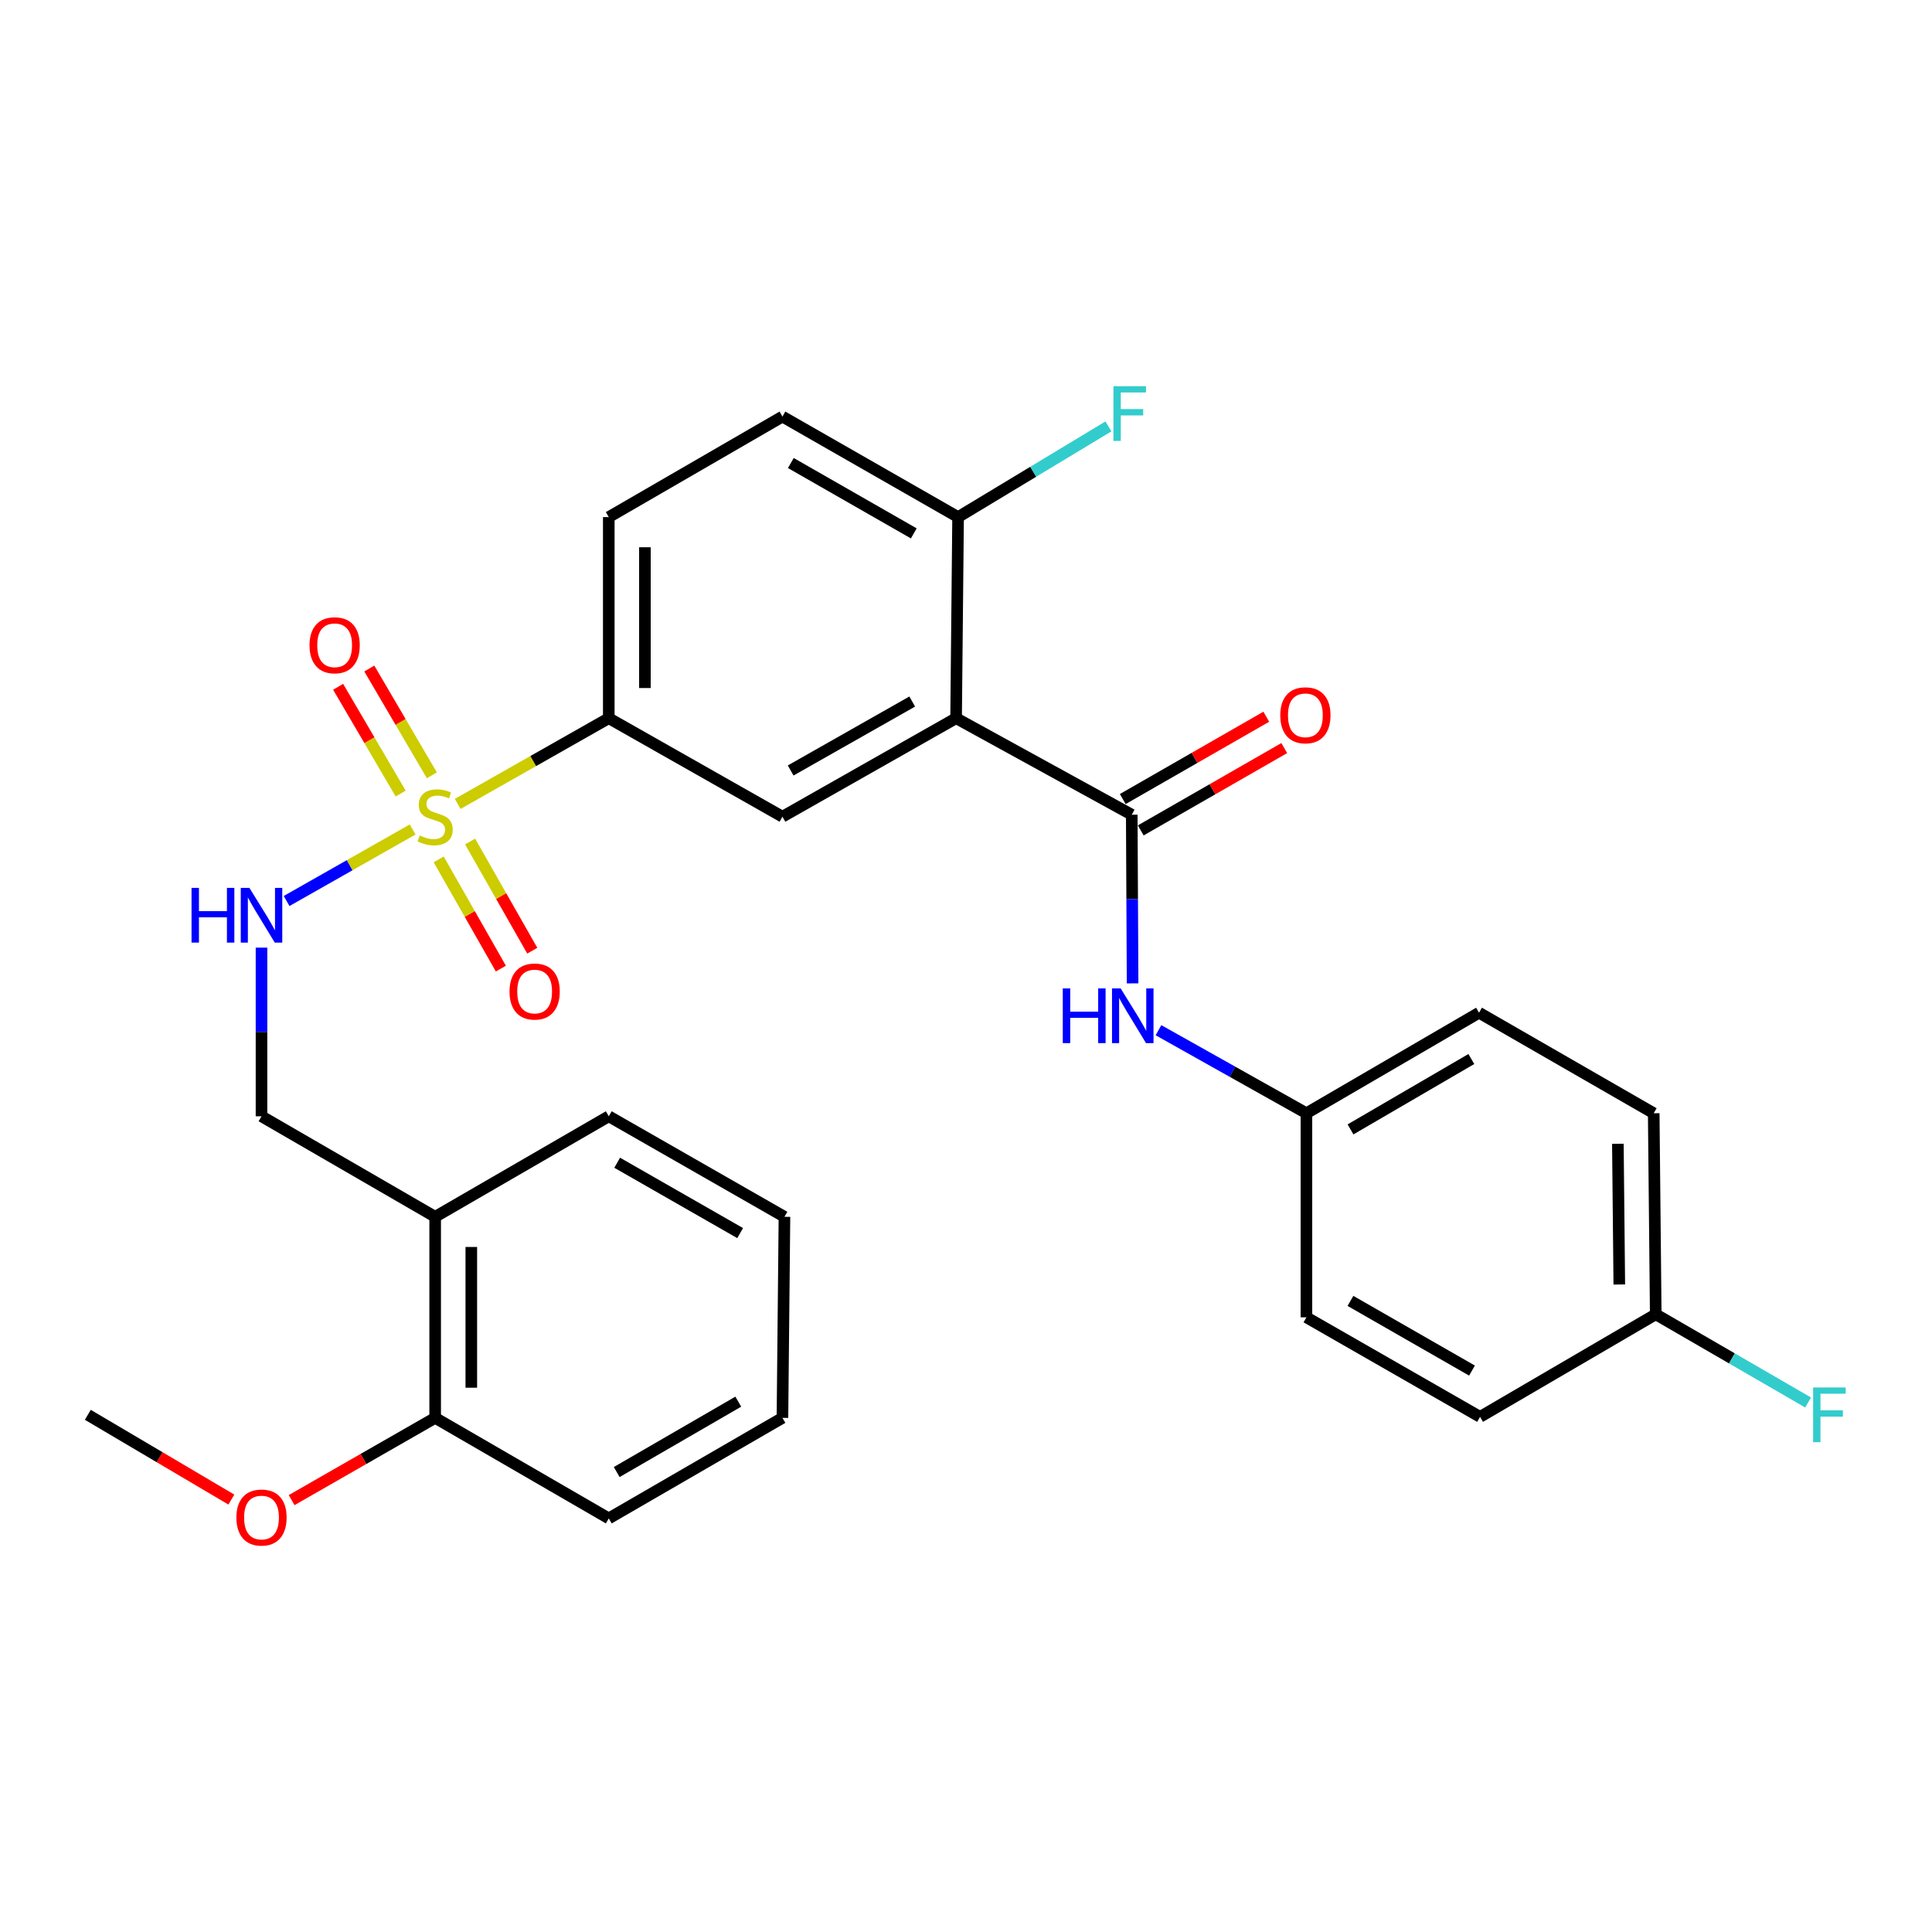 <?xml version='1.0' encoding='iso-8859-1'?>
<svg version='1.1' baseProfile='full'
              xmlns='http://www.w3.org/2000/svg'
                      xmlns:rdkit='http://www.rdkit.org/xml'
                      xmlns:xlink='http://www.w3.org/1999/xlink'
                  xml:space='preserve'
width='1000px' height='1000px' viewBox='0 0 1000 1000'>
<!-- END OF HEADER -->
<rect style='opacity:1.0;fill:#FFFFFF;stroke:none' width='1000' height='1000' x='0' y='0'> </rect>
<path class='bond-2' d='M 236.902,416.101 L 276.001,393.92' style='fill:none;fill-rule:evenodd;stroke:#CCCC00;stroke-width:6px;stroke-linecap:butt;stroke-linejoin:miter;stroke-opacity:1' />
<path class='bond-2' d='M 276.001,393.92 L 315.1,371.738' style='fill:none;fill-rule:evenodd;stroke:#000000;stroke-width:6px;stroke-linecap:butt;stroke-linejoin:miter;stroke-opacity:1' />
<path class='bond-4' d='M 213.575,429.337 L 180.96,447.847' style='fill:none;fill-rule:evenodd;stroke:#CCCC00;stroke-width:6px;stroke-linecap:butt;stroke-linejoin:miter;stroke-opacity:1' />
<path class='bond-4' d='M 180.96,447.847 L 148.346,466.357' style='fill:none;fill-rule:evenodd;stroke:#0000FF;stroke-width:6px;stroke-linecap:butt;stroke-linejoin:miter;stroke-opacity:1' />
<path class='bond-7' d='M 223.53,401.296 L 207.341,373.662' style='fill:none;fill-rule:evenodd;stroke:#CCCC00;stroke-width:6px;stroke-linecap:butt;stroke-linejoin:miter;stroke-opacity:1' />
<path class='bond-7' d='M 207.341,373.662 L 191.152,346.028' style='fill:none;fill-rule:evenodd;stroke:#FF0000;stroke-width:6px;stroke-linecap:butt;stroke-linejoin:miter;stroke-opacity:1' />
<path class='bond-7' d='M 207.388,410.753 L 191.199,383.119' style='fill:none;fill-rule:evenodd;stroke:#CCCC00;stroke-width:6px;stroke-linecap:butt;stroke-linejoin:miter;stroke-opacity:1' />
<path class='bond-7' d='M 191.199,383.119 L 175.01,355.484' style='fill:none;fill-rule:evenodd;stroke:#FF0000;stroke-width:6px;stroke-linecap:butt;stroke-linejoin:miter;stroke-opacity:1' />
<path class='bond-8' d='M 227.066,444.828 L 243.158,473.084' style='fill:none;fill-rule:evenodd;stroke:#CCCC00;stroke-width:6px;stroke-linecap:butt;stroke-linejoin:miter;stroke-opacity:1' />
<path class='bond-8' d='M 243.158,473.084 L 259.249,501.34' style='fill:none;fill-rule:evenodd;stroke:#FF0000;stroke-width:6px;stroke-linecap:butt;stroke-linejoin:miter;stroke-opacity:1' />
<path class='bond-8' d='M 243.323,435.57 L 259.414,463.826' style='fill:none;fill-rule:evenodd;stroke:#CCCC00;stroke-width:6px;stroke-linecap:butt;stroke-linejoin:miter;stroke-opacity:1' />
<path class='bond-8' d='M 259.414,463.826 L 275.506,492.082' style='fill:none;fill-rule:evenodd;stroke:#FF0000;stroke-width:6px;stroke-linecap:butt;stroke-linejoin:miter;stroke-opacity:1' />
<path class='bond-0' d='M 494.874,371.738 L 404.992,422.718' style='fill:none;fill-rule:evenodd;stroke:#000000;stroke-width:6px;stroke-linecap:butt;stroke-linejoin:miter;stroke-opacity:1' />
<path class='bond-0' d='M 472.162,363.112 L 409.245,398.798' style='fill:none;fill-rule:evenodd;stroke:#000000;stroke-width:6px;stroke-linecap:butt;stroke-linejoin:miter;stroke-opacity:1' />
<path class='bond-1' d='M 494.874,371.738 L 585.795,421.699' style='fill:none;fill-rule:evenodd;stroke:#000000;stroke-width:6px;stroke-linecap:butt;stroke-linejoin:miter;stroke-opacity:1' />
<path class='bond-29' d='M 494.874,371.738 L 495.903,267.649' style='fill:none;fill-rule:evenodd;stroke:#000000;stroke-width:6px;stroke-linecap:butt;stroke-linejoin:miter;stroke-opacity:1' />
<path class='bond-5' d='M 585.795,421.699 L 586.013,465.348' style='fill:none;fill-rule:evenodd;stroke:#000000;stroke-width:6px;stroke-linecap:butt;stroke-linejoin:miter;stroke-opacity:1' />
<path class='bond-5' d='M 586.013,465.348 L 586.231,508.996' style='fill:none;fill-rule:evenodd;stroke:#0000FF;stroke-width:6px;stroke-linecap:butt;stroke-linejoin:miter;stroke-opacity:1' />
<path class='bond-10' d='M 590.449,429.813 L 627.59,408.509' style='fill:none;fill-rule:evenodd;stroke:#000000;stroke-width:6px;stroke-linecap:butt;stroke-linejoin:miter;stroke-opacity:1' />
<path class='bond-10' d='M 627.59,408.509 L 664.73,387.205' style='fill:none;fill-rule:evenodd;stroke:#FF0000;stroke-width:6px;stroke-linecap:butt;stroke-linejoin:miter;stroke-opacity:1' />
<path class='bond-10' d='M 581.141,413.585 L 618.281,392.281' style='fill:none;fill-rule:evenodd;stroke:#000000;stroke-width:6px;stroke-linecap:butt;stroke-linejoin:miter;stroke-opacity:1' />
<path class='bond-10' d='M 618.281,392.281 L 655.422,370.977' style='fill:none;fill-rule:evenodd;stroke:#FF0000;stroke-width:6px;stroke-linecap:butt;stroke-linejoin:miter;stroke-opacity:1' />
<path class='bond-3' d='M 315.1,371.738 L 404.992,422.718' style='fill:none;fill-rule:evenodd;stroke:#000000;stroke-width:6px;stroke-linecap:butt;stroke-linejoin:miter;stroke-opacity:1' />
<path class='bond-12' d='M 315.1,371.738 L 315.1,267.649' style='fill:none;fill-rule:evenodd;stroke:#000000;stroke-width:6px;stroke-linecap:butt;stroke-linejoin:miter;stroke-opacity:1' />
<path class='bond-12' d='M 333.808,356.125 L 333.808,283.262' style='fill:none;fill-rule:evenodd;stroke:#000000;stroke-width:6px;stroke-linecap:butt;stroke-linejoin:miter;stroke-opacity:1' />
<path class='bond-11' d='M 135.357,490.49 L 135.357,534.138' style='fill:none;fill-rule:evenodd;stroke:#0000FF;stroke-width:6px;stroke-linecap:butt;stroke-linejoin:miter;stroke-opacity:1' />
<path class='bond-11' d='M 135.357,534.138 L 135.357,577.787' style='fill:none;fill-rule:evenodd;stroke:#000000;stroke-width:6px;stroke-linecap:butt;stroke-linejoin:miter;stroke-opacity:1' />
<path class='bond-15' d='M 599.632,533.233 L 637.919,554.725' style='fill:none;fill-rule:evenodd;stroke:#0000FF;stroke-width:6px;stroke-linecap:butt;stroke-linejoin:miter;stroke-opacity:1' />
<path class='bond-15' d='M 637.919,554.725 L 676.207,576.217' style='fill:none;fill-rule:evenodd;stroke:#000000;stroke-width:6px;stroke-linecap:butt;stroke-linejoin:miter;stroke-opacity:1' />
<path class='bond-6' d='M 495.903,267.649 L 404.992,215.62' style='fill:none;fill-rule:evenodd;stroke:#000000;stroke-width:6px;stroke-linecap:butt;stroke-linejoin:miter;stroke-opacity:1' />
<path class='bond-6' d='M 472.974,276.081 L 409.336,239.661' style='fill:none;fill-rule:evenodd;stroke:#000000;stroke-width:6px;stroke-linecap:butt;stroke-linejoin:miter;stroke-opacity:1' />
<path class='bond-16' d='M 495.903,267.649 L 534.812,244.177' style='fill:none;fill-rule:evenodd;stroke:#000000;stroke-width:6px;stroke-linecap:butt;stroke-linejoin:miter;stroke-opacity:1' />
<path class='bond-16' d='M 534.812,244.177 L 573.721,220.705' style='fill:none;fill-rule:evenodd;stroke:#33CCCC;stroke-width:6px;stroke-linecap:butt;stroke-linejoin:miter;stroke-opacity:1' />
<path class='bond-9' d='M 225.239,629.816 L 135.357,577.787' style='fill:none;fill-rule:evenodd;stroke:#000000;stroke-width:6px;stroke-linecap:butt;stroke-linejoin:miter;stroke-opacity:1' />
<path class='bond-13' d='M 225.239,629.816 L 225.239,733.884' style='fill:none;fill-rule:evenodd;stroke:#000000;stroke-width:6px;stroke-linecap:butt;stroke-linejoin:miter;stroke-opacity:1' />
<path class='bond-13' d='M 243.947,645.426 L 243.947,718.274' style='fill:none;fill-rule:evenodd;stroke:#000000;stroke-width:6px;stroke-linecap:butt;stroke-linejoin:miter;stroke-opacity:1' />
<path class='bond-24' d='M 225.239,629.816 L 315.1,577.787' style='fill:none;fill-rule:evenodd;stroke:#000000;stroke-width:6px;stroke-linecap:butt;stroke-linejoin:miter;stroke-opacity:1' />
<path class='bond-14' d='M 315.1,267.649 L 404.992,215.62' style='fill:none;fill-rule:evenodd;stroke:#000000;stroke-width:6px;stroke-linecap:butt;stroke-linejoin:miter;stroke-opacity:1' />
<path class='bond-23' d='M 225.239,733.884 L 188.093,755.172' style='fill:none;fill-rule:evenodd;stroke:#000000;stroke-width:6px;stroke-linecap:butt;stroke-linejoin:miter;stroke-opacity:1' />
<path class='bond-23' d='M 188.093,755.172 L 150.947,776.46' style='fill:none;fill-rule:evenodd;stroke:#FF0000;stroke-width:6px;stroke-linecap:butt;stroke-linejoin:miter;stroke-opacity:1' />
<path class='bond-25' d='M 225.239,733.884 L 315.1,785.924' style='fill:none;fill-rule:evenodd;stroke:#000000;stroke-width:6px;stroke-linecap:butt;stroke-linejoin:miter;stroke-opacity:1' />
<path class='bond-19' d='M 676.207,576.217 L 676.207,681.845' style='fill:none;fill-rule:evenodd;stroke:#000000;stroke-width:6px;stroke-linecap:butt;stroke-linejoin:miter;stroke-opacity:1' />
<path class='bond-20' d='M 676.207,576.217 L 765.548,524.178' style='fill:none;fill-rule:evenodd;stroke:#000000;stroke-width:6px;stroke-linecap:butt;stroke-linejoin:miter;stroke-opacity:1' />
<path class='bond-20' d='M 699.024,584.577 L 761.563,548.149' style='fill:none;fill-rule:evenodd;stroke:#000000;stroke-width:6px;stroke-linecap:butt;stroke-linejoin:miter;stroke-opacity:1' />
<path class='bond-17' d='M 857.01,680.276 L 855.96,576.217' style='fill:none;fill-rule:evenodd;stroke:#000000;stroke-width:6px;stroke-linecap:butt;stroke-linejoin:miter;stroke-opacity:1' />
<path class='bond-17' d='M 838.145,664.856 L 837.41,592.015' style='fill:none;fill-rule:evenodd;stroke:#000000;stroke-width:6px;stroke-linecap:butt;stroke-linejoin:miter;stroke-opacity:1' />
<path class='bond-18' d='M 857.01,680.276 L 896.442,703.102' style='fill:none;fill-rule:evenodd;stroke:#000000;stroke-width:6px;stroke-linecap:butt;stroke-linejoin:miter;stroke-opacity:1' />
<path class='bond-18' d='M 896.442,703.102 L 935.875,725.928' style='fill:none;fill-rule:evenodd;stroke:#33CCCC;stroke-width:6px;stroke-linecap:butt;stroke-linejoin:miter;stroke-opacity:1' />
<path class='bond-31' d='M 857.01,680.276 L 766.078,733.365' style='fill:none;fill-rule:evenodd;stroke:#000000;stroke-width:6px;stroke-linecap:butt;stroke-linejoin:miter;stroke-opacity:1' />
<path class='bond-22' d='M 676.207,681.845 L 766.078,733.365' style='fill:none;fill-rule:evenodd;stroke:#000000;stroke-width:6px;stroke-linecap:butt;stroke-linejoin:miter;stroke-opacity:1' />
<path class='bond-22' d='M 698.992,673.343 L 761.902,709.407' style='fill:none;fill-rule:evenodd;stroke:#000000;stroke-width:6px;stroke-linecap:butt;stroke-linejoin:miter;stroke-opacity:1' />
<path class='bond-21' d='M 765.548,524.178 L 855.96,576.217' style='fill:none;fill-rule:evenodd;stroke:#000000;stroke-width:6px;stroke-linecap:butt;stroke-linejoin:miter;stroke-opacity:1' />
<path class='bond-26' d='M 119.747,776.176 L 82.601,754.24' style='fill:none;fill-rule:evenodd;stroke:#FF0000;stroke-width:6px;stroke-linecap:butt;stroke-linejoin:miter;stroke-opacity:1' />
<path class='bond-26' d='M 82.601,754.24 L 45.455,732.305' style='fill:none;fill-rule:evenodd;stroke:#000000;stroke-width:6px;stroke-linecap:butt;stroke-linejoin:miter;stroke-opacity:1' />
<path class='bond-27' d='M 315.1,577.787 L 406.031,629.816' style='fill:none;fill-rule:evenodd;stroke:#000000;stroke-width:6px;stroke-linecap:butt;stroke-linejoin:miter;stroke-opacity:1' />
<path class='bond-27' d='M 319.449,601.829 L 383.101,638.249' style='fill:none;fill-rule:evenodd;stroke:#000000;stroke-width:6px;stroke-linecap:butt;stroke-linejoin:miter;stroke-opacity:1' />
<path class='bond-30' d='M 315.1,785.924 L 404.992,733.884' style='fill:none;fill-rule:evenodd;stroke:#000000;stroke-width:6px;stroke-linecap:butt;stroke-linejoin:miter;stroke-opacity:1' />
<path class='bond-30' d='M 319.211,761.927 L 382.135,725.5' style='fill:none;fill-rule:evenodd;stroke:#000000;stroke-width:6px;stroke-linecap:butt;stroke-linejoin:miter;stroke-opacity:1' />
<path class='bond-28' d='M 406.031,629.816 L 404.992,733.884' style='fill:none;fill-rule:evenodd;stroke:#000000;stroke-width:6px;stroke-linecap:butt;stroke-linejoin:miter;stroke-opacity:1' />
<path  class='atom-0' d='M 217.239 432.438
Q 217.559 432.558, 218.879 433.118
Q 220.199 433.678, 221.639 434.038
Q 223.119 434.358, 224.559 434.358
Q 227.239 434.358, 228.799 433.078
Q 230.359 431.758, 230.359 429.478
Q 230.359 427.918, 229.559 426.958
Q 228.799 425.998, 227.599 425.478
Q 226.399 424.958, 224.399 424.358
Q 221.879 423.598, 220.359 422.878
Q 218.879 422.158, 217.799 420.638
Q 216.759 419.118, 216.759 416.558
Q 216.759 412.998, 219.159 410.798
Q 221.599 408.598, 226.399 408.598
Q 229.679 408.598, 233.399 410.158
L 232.479 413.238
Q 229.079 411.838, 226.519 411.838
Q 223.759 411.838, 222.239 412.998
Q 220.719 414.118, 220.759 416.078
Q 220.759 417.598, 221.519 418.518
Q 222.319 419.438, 223.439 419.958
Q 224.599 420.478, 226.519 421.078
Q 229.079 421.878, 230.599 422.678
Q 232.119 423.478, 233.199 425.118
Q 234.319 426.718, 234.319 429.478
Q 234.319 433.398, 231.679 435.518
Q 229.079 437.598, 224.719 437.598
Q 222.199 437.598, 220.279 437.038
Q 218.399 436.518, 216.159 435.598
L 217.239 432.438
' fill='#CCCC00'/>
<path  class='atom-5' d='M 99.137 459.568
L 102.977 459.568
L 102.977 471.608
L 117.457 471.608
L 117.457 459.568
L 121.297 459.568
L 121.297 487.888
L 117.457 487.888
L 117.457 474.808
L 102.977 474.808
L 102.977 487.888
L 99.137 487.888
L 99.137 459.568
' fill='#0000FF'/>
<path  class='atom-5' d='M 129.097 459.568
L 138.377 474.568
Q 139.297 476.048, 140.777 478.728
Q 142.257 481.408, 142.337 481.568
L 142.337 459.568
L 146.097 459.568
L 146.097 487.888
L 142.217 487.888
L 132.257 471.488
Q 131.097 469.568, 129.857 467.368
Q 128.657 465.168, 128.297 464.488
L 128.297 487.888
L 124.617 487.888
L 124.617 459.568
L 129.097 459.568
' fill='#0000FF'/>
<path  class='atom-6' d='M 550.095 511.597
L 553.935 511.597
L 553.935 523.637
L 568.415 523.637
L 568.415 511.597
L 572.255 511.597
L 572.255 539.917
L 568.415 539.917
L 568.415 526.837
L 553.935 526.837
L 553.935 539.917
L 550.095 539.917
L 550.095 511.597
' fill='#0000FF'/>
<path  class='atom-6' d='M 580.055 511.597
L 589.335 526.597
Q 590.255 528.077, 591.735 530.757
Q 593.215 533.437, 593.295 533.597
L 593.295 511.597
L 597.055 511.597
L 597.055 539.917
L 593.175 539.917
L 583.215 523.517
Q 582.055 521.597, 580.815 519.397
Q 579.615 517.197, 579.255 516.517
L 579.255 539.917
L 575.575 539.917
L 575.575 511.597
L 580.055 511.597
' fill='#0000FF'/>
<path  class='atom-8' d='M 160.21 333.986
Q 160.21 327.186, 163.57 323.386
Q 166.93 319.586, 173.21 319.586
Q 179.49 319.586, 182.85 323.386
Q 186.21 327.186, 186.21 333.986
Q 186.21 340.866, 182.81 344.786
Q 179.41 348.666, 173.21 348.666
Q 166.97 348.666, 163.57 344.786
Q 160.21 340.906, 160.21 333.986
M 173.21 345.466
Q 177.53 345.466, 179.85 342.586
Q 182.21 339.666, 182.21 333.986
Q 182.21 328.426, 179.85 325.626
Q 177.53 322.786, 173.21 322.786
Q 168.89 322.786, 166.53 325.586
Q 164.21 328.386, 164.21 333.986
Q 164.21 339.706, 166.53 342.586
Q 168.89 345.466, 173.21 345.466
' fill='#FF0000'/>
<path  class='atom-9' d='M 263.728 513.21
Q 263.728 506.41, 267.088 502.61
Q 270.448 498.81, 276.728 498.81
Q 283.008 498.81, 286.368 502.61
Q 289.728 506.41, 289.728 513.21
Q 289.728 520.09, 286.328 524.01
Q 282.928 527.89, 276.728 527.89
Q 270.488 527.89, 267.088 524.01
Q 263.728 520.13, 263.728 513.21
M 276.728 524.69
Q 281.048 524.69, 283.368 521.81
Q 285.728 518.89, 285.728 513.21
Q 285.728 507.65, 283.368 504.85
Q 281.048 502.01, 276.728 502.01
Q 272.408 502.01, 270.048 504.81
Q 267.728 507.61, 267.728 513.21
Q 267.728 518.93, 270.048 521.81
Q 272.408 524.69, 276.728 524.69
' fill='#FF0000'/>
<path  class='atom-11' d='M 662.666 370.228
Q 662.666 363.428, 666.026 359.628
Q 669.386 355.828, 675.666 355.828
Q 681.946 355.828, 685.306 359.628
Q 688.666 363.428, 688.666 370.228
Q 688.666 377.108, 685.266 381.028
Q 681.866 384.908, 675.666 384.908
Q 669.426 384.908, 666.026 381.028
Q 662.666 377.148, 662.666 370.228
M 675.666 381.708
Q 679.986 381.708, 682.306 378.828
Q 684.666 375.908, 684.666 370.228
Q 684.666 364.668, 682.306 361.868
Q 679.986 359.028, 675.666 359.028
Q 671.346 359.028, 668.986 361.828
Q 666.666 364.628, 666.666 370.228
Q 666.666 375.948, 668.986 378.828
Q 671.346 381.708, 675.666 381.708
' fill='#FF0000'/>
<path  class='atom-17' d='M 576.315 199.901
L 593.155 199.901
L 593.155 203.141
L 580.115 203.141
L 580.115 211.741
L 591.715 211.741
L 591.715 215.021
L 580.115 215.021
L 580.115 228.221
L 576.315 228.221
L 576.315 199.901
' fill='#33CCCC'/>
<path  class='atom-19' d='M 938.471 718.145
L 955.311 718.145
L 955.311 721.385
L 942.271 721.385
L 942.271 729.985
L 953.871 729.985
L 953.871 733.265
L 942.271 733.265
L 942.271 746.465
L 938.471 746.465
L 938.471 718.145
' fill='#33CCCC'/>
<path  class='atom-24' d='M 122.357 785.474
Q 122.357 778.674, 125.717 774.874
Q 129.077 771.074, 135.357 771.074
Q 141.637 771.074, 144.997 774.874
Q 148.357 778.674, 148.357 785.474
Q 148.357 792.354, 144.957 796.274
Q 141.557 800.154, 135.357 800.154
Q 129.117 800.154, 125.717 796.274
Q 122.357 792.394, 122.357 785.474
M 135.357 796.954
Q 139.677 796.954, 141.997 794.074
Q 144.357 791.154, 144.357 785.474
Q 144.357 779.914, 141.997 777.114
Q 139.677 774.274, 135.357 774.274
Q 131.037 774.274, 128.677 777.074
Q 126.357 779.874, 126.357 785.474
Q 126.357 791.194, 128.677 794.074
Q 131.037 796.954, 135.357 796.954
' fill='#FF0000'/>
</svg>
